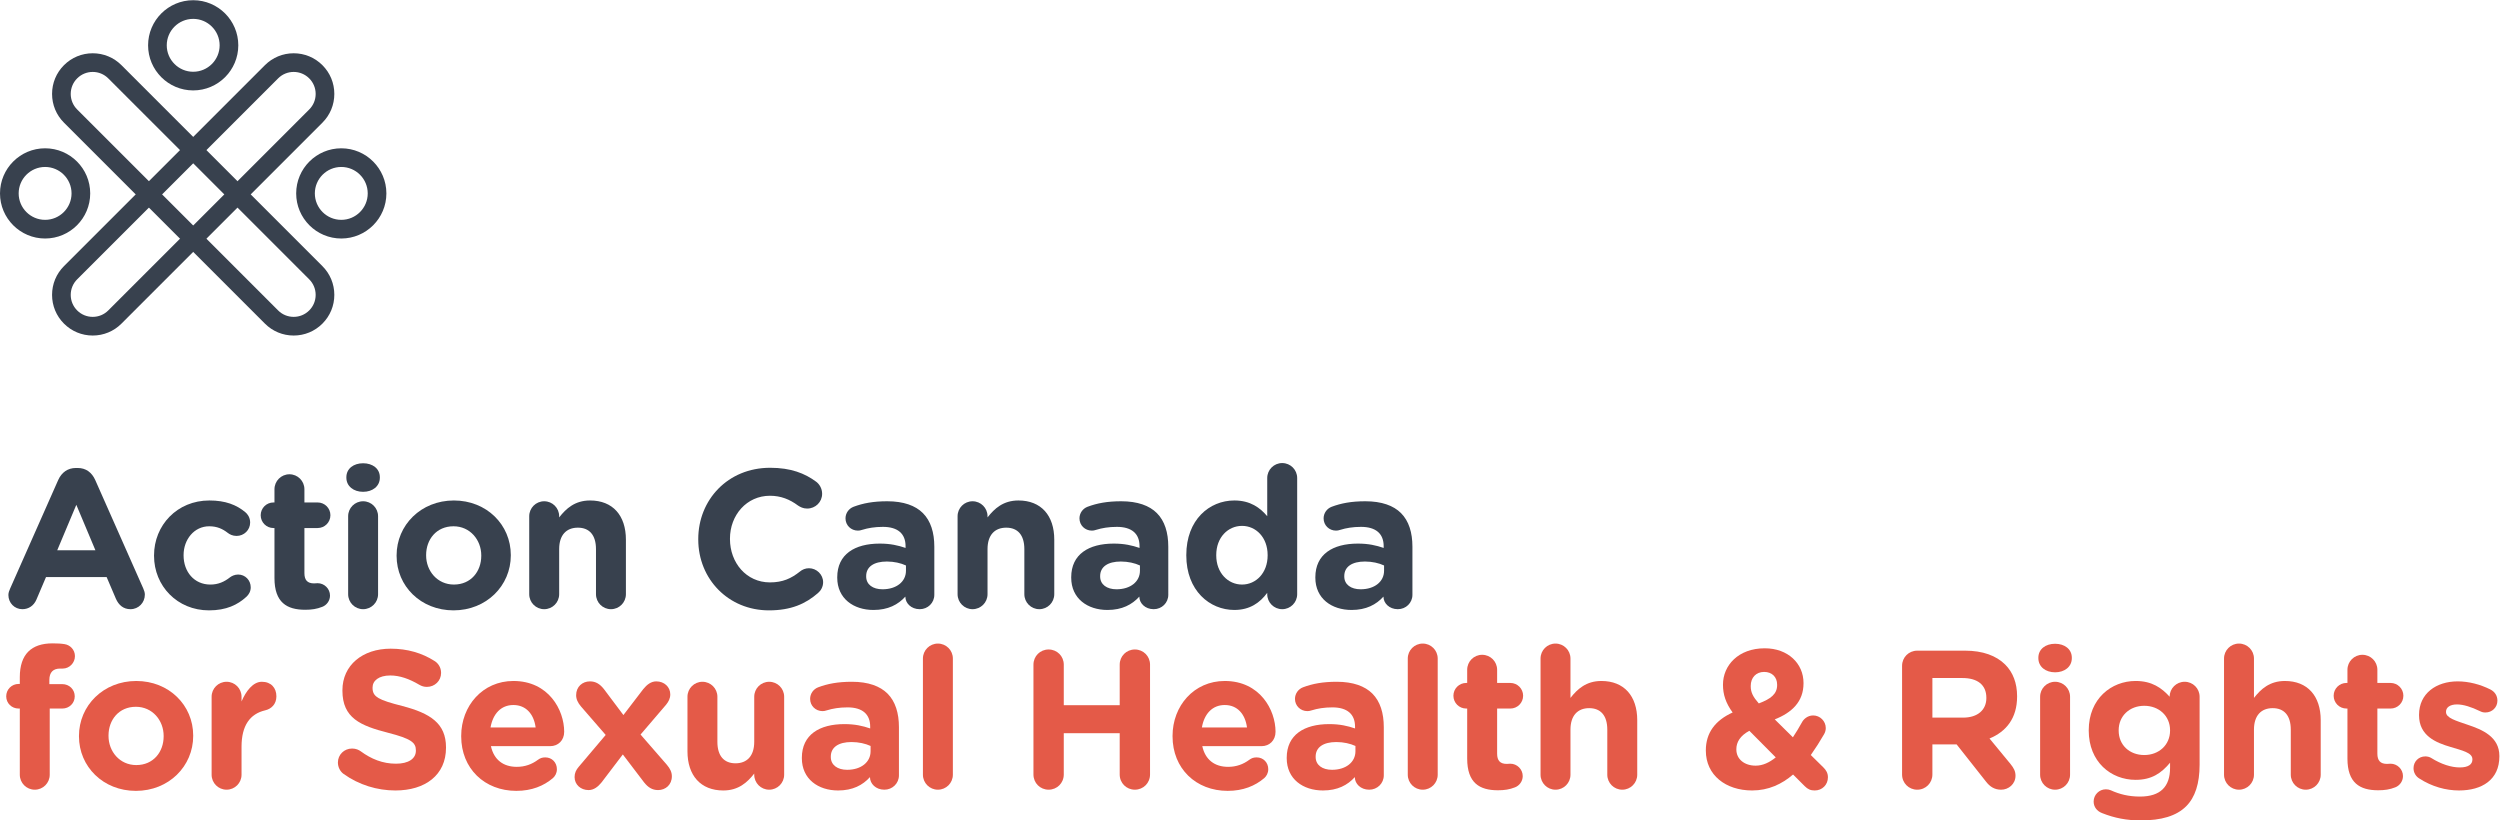 <?xml version="1.0" encoding="UTF-8" standalone="no"?> <svg xmlns:dc="http://purl.org/dc/elements/1.1/" xmlns:cc="http://creativecommons.org/ns#" xmlns:rdf="http://www.w3.org/1999/02/22-rdf-syntax-ns#" xmlns:svg="http://www.w3.org/2000/svg" xmlns="http://www.w3.org/2000/svg" viewBox="0 0 691.2 226.827" height="226.827" width="691.2" xml:space="preserve" id="svg2" version="1.1"><defs id="defs6"></defs><g transform="matrix(1.333,0,0,-1.333,0,226.827)" id="g10"><g transform="scale(0.1)" id="g12"><path id="path14" style="fill:#38414e;fill-opacity:1;fill-rule:nonzero;stroke:none" d="M 21.062,481.012 120.73,706.043 c 6.95,15.539 19.61,24.949 36.75,24.949 h 3.704 c 17.132,0 29.386,-9.41 36.328,-24.949 l 99.679,-225.031 c 2.016,-4.524 3.247,-8.59 3.247,-12.66 0,-16.77 -13.071,-30.25 -29.801,-30.25 -14.715,0 -24.496,8.589 -30.246,21.66 L 221.195,504.68 H 95.418 L 75.402,457.699 c -5.344,-12.25 -15.949,-19.597 -29.016,-19.597 -16.324,0 -28.98,13.07 -28.98,29.429 0,4.481 1.605,8.957 3.656,13.481 M 197.926,560.25 158.301,654.59 118.68,560.25 h 79.246"></path><path id="path16" style="fill:#38414e;fill-opacity:1;fill-rule:nonzero;stroke:none" d="m 319.484,548.789 v 0.82 c 0,62.52 47.801,113.973 114.797,113.973 33.082,0 56.356,-9 74.731,-24.492 4.101,-3.289 9.82,-10.649 9.82,-21.25 0,-15.531 -12.66,-27.789 -28.195,-27.789 -8.18,0 -14.309,3.289 -17.965,6.129 -11.055,8.59 -22.481,13.89 -38.801,13.89 -31.066,0 -53.109,-27.371 -53.109,-59.64 v -0.821 c 0,-33.5 21.629,-60.418 55.535,-60.418 16.359,0 29.016,5.707 40.851,15.079 3.293,2.468 9.411,5.718 16.735,5.718 14.715,0 26.144,-11.84 26.144,-26.558 0,-8.141 -3.66,-14.668 -8.964,-19.598 -18.375,-16.742 -41.676,-28.16 -77.602,-28.16 -65.766,0 -113.977,50.637 -113.977,113.117"></path><path id="path18" style="fill:#38414e;fill-opacity:1;fill-rule:nonzero;stroke:none" d="M 569.281,502.629 V 606.41 h -2.015 c -14.715,0 -26.551,11.84 -26.551,26.551 0,14.68 11.836,26.508 26.551,26.508 h 2.015 v 27.383 c 0,17.175 13.891,31.074 31.071,31.074 17.14,0 31.039,-13.899 31.039,-31.074 v -27.383 h 27.367 c 14.715,0 26.551,-11.828 26.551,-26.508 0,-14.711 -11.836,-26.551 -26.551,-26.551 h -27.367 v -93.551 c 0,-14.3 6.121,-21.25 20.015,-21.25 2.051,0 6.121,0.411 7.352,0.411 13.894,0 25.73,-11.418 25.73,-25.731 0,-11.008 -7.355,-20.008 -15.945,-23.258 -11.43,-4.519 -22.031,-6.133 -35.512,-6.133 -37.98,0 -63.75,15.09 -63.75,65.731"></path><path id="path20" style="fill:#38414e;fill-opacity:1;fill-rule:nonzero;stroke:none" d="m 718.398,711.762 c 0,18 15.129,29.015 34.735,29.015 19.605,0 34.726,-11.015 34.726,-29.015 v -0.785 c 0,-17.997 -15.121,-29.426 -34.726,-29.426 -19.606,0 -34.735,11.429 -34.735,29.426 z m 3.696,-80.852 c 0,17.141 13.859,31.031 31.039,31.031 17.137,0 31.031,-13.89 31.031,-31.031 V 469.172 c 0,-17.184 -13.894,-31.07 -31.031,-31.07 -17.18,0 -31.039,13.886 -31.039,31.07 V 630.91"></path><path id="path22" style="fill:#38414e;fill-opacity:1;fill-rule:nonzero;stroke:none" d="m 822.59,548.789 v 0.82 c 0,62.93 50.637,113.973 118.828,113.973 67.822,0 118.052,-50.223 118.052,-113.152 v -0.821 c 0,-62.89 -50.64,-113.937 -118.833,-113.937 -67.821,0 -118.047,50.226 -118.047,113.117 m 175.629,0 v 0.82 c 0,32.262 -23.297,60.461 -57.582,60.461 -35.547,0 -56.801,-27.371 -56.801,-59.64 v -0.821 c 0,-32.257 23.305,-60.418 57.582,-60.418 35.555,0 56.801,27.329 56.801,59.598"></path><path id="path24" style="fill:#38414e;fill-opacity:1;fill-rule:nonzero;stroke:none" d="m 1097.67,630.91 c 0,17.141 13.89,31.031 31.03,31.031 17.18,0 31.08,-13.89 31.08,-31.031 v -2.461 c 14.26,18.36 32.67,35.133 64.12,35.133 46.98,0 74.31,-31.031 74.31,-81.293 V 469.172 c 0,-17.184 -13.89,-31.07 -31.03,-31.07 -17.14,0 -31.04,13.886 -31.04,31.07 v 93.508 c 0,29.429 -13.89,44.511 -37.56,44.511 -23.72,0 -38.8,-15.082 -38.8,-44.511 v -93.508 c 0,-17.184 -13.9,-31.07 -31.08,-31.07 -17.14,0 -31.03,13.886 -31.03,31.07 V 630.91"></path><path id="path26" style="fill:#38414e;fill-opacity:1;fill-rule:nonzero;stroke:none" d="m 1448.26,582.699 v 0.821 c 0,81.3 61.28,147.886 149.12,147.886 42.87,0 71.89,-11.468 95.57,-29.015 6.53,-4.903 12.25,-13.903 12.25,-24.911 0,-17.179 -13.9,-30.66 -31.04,-30.66 -8.59,0 -14.3,3.282 -18.78,6.16 -17.59,13.071 -35.97,20.391 -58.41,20.391 -48.21,0 -82.94,-40.031 -82.94,-89.031 v -0.82 c 0,-49 33.91,-89.848 82.94,-89.848 26.55,0 44.1,8.18 62.07,22.437 4.89,4.11 11.42,6.95 18.78,6.95 15.95,0 29.43,-13.079 29.43,-28.977 0,-9.82 -4.89,-17.594 -10.64,-22.492 -25.74,-22.442 -55.95,-35.918 -101.7,-35.918 -84.13,0 -146.65,64.937 -146.65,147.027"></path><path id="path28" style="fill:#38414e;fill-opacity:1;fill-rule:nonzero;stroke:none" d="m 1736.53,503.449 v 0.821 c 0,47.8 36.34,69.878 88.2,69.878 22.08,0 37.98,-3.699 53.52,-9 v 3.661 c 0,25.73 -15.95,40.031 -46.98,40.031 -17.14,0 -31.03,-2.43 -42.87,-6.129 -3.7,-1.231 -6.12,-1.641 -9,-1.641 -14.3,0 -25.73,11.051 -25.73,25.36 0,11.011 6.95,20.39 16.73,24.09 19.6,7.351 40.86,11.421 69.87,11.421 33.87,0 58.41,-8.961 73.9,-24.5 16.36,-16.359 23.72,-40.441 23.72,-69.832 V 467.93 c 0,-16.758 -13.48,-29.828 -30.25,-29.828 -17.96,0 -29.8,12.66 -29.8,25.73 v 0.406 c -15.13,-16.726 -35.96,-27.75 -66.17,-27.75 -41.27,0 -75.14,23.684 -75.14,66.961 m 142.54,14.313 v 11.008 c -10.64,4.929 -24.54,8.179 -39.62,8.179 -26.55,0 -42.91,-10.609 -42.91,-30.219 v -0.82 c 0,-16.719 13.89,-26.539 33.91,-26.539 29.02,0 48.62,15.938 48.62,38.391"></path><path id="path30" style="fill:#38414e;fill-opacity:1;fill-rule:nonzero;stroke:none" d="m 1986.14,630.91 c 0,17.141 13.89,31.031 31.03,31.031 17.18,0 31.08,-13.89 31.08,-31.031 v -2.461 c 14.26,18.36 32.67,35.133 64.11,35.133 46.98,0 74.32,-31.031 74.32,-81.293 V 469.172 c 0,-17.184 -13.9,-31.07 -31.03,-31.07 -17.14,0 -31.03,13.886 -31.03,31.07 v 93.508 c 0,29.429 -13.9,44.511 -37.57,44.511 -23.72,0 -38.8,-15.082 -38.8,-44.511 v -93.508 c 0,-17.184 -13.9,-31.07 -31.08,-31.07 -17.14,0 -31.03,13.886 -31.03,31.07 V 630.91"></path><path id="path32" style="fill:#38414e;fill-opacity:1;fill-rule:nonzero;stroke:none" d="m 2221.82,503.449 v 0.821 c 0,47.8 36.34,69.878 88.21,69.878 22.07,0 37.98,-3.699 53.52,-9 v 3.661 c 0,25.73 -15.95,40.031 -46.98,40.031 -17.15,0 -31.04,-2.43 -42.88,-6.129 -3.69,-1.231 -6.12,-1.641 -9,-1.641 -14.3,0 -25.73,11.051 -25.73,25.36 0,11.011 6.94,20.39 16.73,24.09 19.6,7.351 40.86,11.421 69.88,11.421 33.86,0 58.4,-8.961 73.9,-24.5 16.35,-16.359 23.71,-40.441 23.71,-69.832 V 467.93 c 0,-16.758 -13.48,-29.828 -30.24,-29.828 -17.97,0 -29.8,12.66 -29.8,25.73 v 0.406 c -15.13,-16.726 -35.97,-27.75 -66.18,-27.75 -41.27,0 -75.14,23.684 -75.14,66.961 m 142.55,14.313 v 11.008 c -10.65,4.929 -24.54,8.179 -39.63,8.179 -26.55,0 -42.91,-10.609 -42.91,-30.219 v -0.82 c 0,-16.719 13.9,-26.539 33.91,-26.539 29.02,0 48.63,15.938 48.63,38.391"></path><path id="path34" style="fill:#38414e;fill-opacity:1;fill-rule:nonzero;stroke:none" d="m 2690.5,469.172 c 0,-17.184 -13.89,-31.07 -31.04,-31.07 -17.17,0 -31.07,13.886 -31.07,31.07 v 2.84 c -15.08,-20.43 -35.92,-35.512 -68.19,-35.512 -51.05,0 -99.67,39.988 -99.67,113.109 v 0.821 c 0,73.121 47.8,113.152 99.67,113.152 33.09,0 53.52,-15.121 68.19,-32.672 v 79.242 c 0,17.145 13.9,31.032 31.07,31.032 17.15,0 31.04,-13.887 31.04,-31.032 z m -167.86,81.258 v -0.821 c 0,-36.328 24.49,-60.418 53.47,-60.418 29.02,0 53.11,24.09 53.11,60.418 v 0.821 c 0,36.371 -24.09,60.461 -53.11,60.461 -28.98,0 -53.47,-23.68 -53.47,-60.461"></path><path id="path36" style="fill:#38414e;fill-opacity:1;fill-rule:nonzero;stroke:none" d="m 2728.18,503.449 v 0.821 c 0,47.8 36.34,69.878 88.2,69.878 22.08,0 37.98,-3.699 53.52,-9 v 3.661 c 0,25.73 -15.95,40.031 -46.98,40.031 -17.14,0 -31.03,-2.43 -42.87,-6.129 -3.7,-1.231 -6.12,-1.641 -9,-1.641 -14.3,0 -25.73,11.051 -25.73,25.36 0,11.011 6.95,20.39 16.73,24.09 19.6,7.351 40.86,11.421 69.87,11.421 33.87,0 58.41,-8.961 73.9,-24.5 16.36,-16.359 23.72,-40.441 23.72,-69.832 V 467.93 c 0,-16.758 -13.48,-29.828 -30.25,-29.828 -17.96,0 -29.8,12.66 -29.8,25.73 v 0.406 c -15.13,-16.726 -35.96,-27.75 -66.17,-27.75 -41.27,0 -75.14,23.684 -75.14,66.961 m 142.54,14.313 v 11.008 c -10.64,4.929 -24.53,8.179 -39.62,8.179 -26.55,0 -42.91,-10.609 -42.91,-30.219 v -0.82 c 0,-16.719 13.9,-26.539 33.91,-26.539 29.02,0 48.62,15.938 48.62,38.391"></path><path id="path38" style="fill:#e45a48;fill-opacity:1;fill-rule:nonzero;stroke:none" d="m 41.078,232.02 h -2.461 c -14.305,0 -25.734,11.011 -25.734,25.32 0,14.301 11.43,25.73 25.734,25.73 h 2.461 v 13.891 c 0,24.09 6.129,41.641 17.555,53.098 11.426,11.441 28.195,17.152 50.262,17.152 9.785,0 18.375,-0.422 25.324,-1.652 10.605,-1.637 21.211,-11.008 21.211,-24.911 0,-13.886 -11.426,-25.718 -25.321,-25.718 h -5.3 c -14.305,0 -22.45,-7.36 -22.45,-23.692 v -8.578 h 26.926 c 14.309,0 25.735,-11.019 25.735,-25.32 0,-14.309 -11.426,-25.32 -25.735,-25.32 h -26.14 V 94.781 c 0,-17.18 -13.856,-31.082 -31.032,-31.082 -17.145,0 -31.035,13.902 -31.035,31.082 V 232.02"></path><path id="path40" style="fill:#e45a48;fill-opacity:1;fill-rule:nonzero;stroke:none" d="m 163.793,174.391 v 0.828 c 0,62.922 50.641,113.972 118.867,113.972 67.824,0 118.051,-50.23 118.051,-113.152 v -0.82 c 0,-62.887 -50.637,-113.938 -118.871,-113.938 -67.82,0 -118.047,50.231 -118.047,113.11 m 175.633,0 v 0.828 c 0,32.261 -23.266,60.461 -57.586,60.461 -35.512,0 -56.766,-27.371 -56.766,-59.641 v -0.82 c 0,-32.27 23.27,-60.43 57.586,-60.43 35.555,0 56.766,27.34 56.766,59.602"></path><path id="path42" style="fill:#e45a48;fill-opacity:1;fill-rule:nonzero;stroke:none" d="m 438.91,256.52 c 0,17.14 13.856,31.031 31.035,31.031 17.141,0 31.032,-13.891 31.032,-31.031 v -9.821 c 9,21.242 23.679,40.852 42.089,40.852 19.196,0 30.211,-12.66 30.211,-30.211 0,-16.36 -10.605,-26.149 -23.261,-29.02 -31.485,-7.359 -49.039,-31.441 -49.039,-75.55 V 94.781 c 0,-17.18 -13.891,-31.07 -31.032,-31.07 -17.179,0 -31.035,13.891 -31.035,31.07 V 256.52"></path><path id="path44" style="fill:#e45a48;fill-opacity:1;fill-rule:nonzero;stroke:none" d="m 712.688,96.379 c -6.95,4.93 -11.84,13.891 -11.84,23.723 0,16.308 13.07,28.968 29.39,28.968 8.18,0 13.891,-2.832 17.965,-5.711 21.656,-15.91 45.375,-25.73 73.117,-25.73 25.731,0 41.27,10.23 41.27,26.961 v 0.82 c 0,15.922 -9.82,24.102 -57.586,36.34 -57.586,14.711 -94.781,30.66 -94.781,87.43 V 270 c 0,51.871 41.675,86.191 100.082,86.191 34.73,0 64.941,-9 90.675,-25.359 6.942,-4.07 13.887,-12.66 13.887,-24.91 0,-16.32 -13.066,-28.981 -29.426,-28.981 -6.125,0 -11.015,1.61 -15.91,4.481 -20.836,12.258 -40.441,19.199 -60.051,19.199 -24.082,0 -36.746,-11.019 -36.746,-24.91 v -0.82 c 0,-18.782 12.254,-24.911 61.661,-37.571 57.996,-15.121 90.668,-35.961 90.668,-85.781 v -0.82 c 0,-56.758 -43.278,-88.617 -104.973,-88.617 -37.57,0 -75.551,11.43 -107.402,34.277"></path><path id="path46" style="fill:#e45a48;fill-opacity:1;fill-rule:nonzero;stroke:none" d="m 1070.93,61.281 c -65.76,0 -114.348,46.16 -114.348,113.117 v 0.821 c 0,62.511 44.518,113.972 108.228,113.972 73.12,0 105.38,-60.05 105.38,-105.382 0,-17.969 -12.66,-29.797 -29.01,-29.797 h -122.94 c 6.12,-28.203 25.73,-42.91 53.51,-42.91 17.15,0 31.45,5.296 44.11,14.707 4.52,3.25 8.59,4.89 15.12,4.89 13.9,0 24.09,-10.597 24.09,-24.488 0,-8.18 -3.66,-14.313 -8.14,-18.379 -19.23,-16.363 -44.14,-26.551 -76,-26.551 m 40.04,131.528 c -3.66,27.75 -20.02,46.519 -46.16,46.519 -25.73,0 -42.46,-18.359 -47.39,-46.519 h 93.55"></path><path id="path48" style="fill:#e45a48;fill-opacity:1;fill-rule:nonzero;stroke:none" d="m 1200.29,111.102 55.98,66.168 -51.04,58.82 c -6.95,8.18 -10.24,15.539 -10.24,23.68 0,17.582 13.07,28.601 28.61,28.601 12.25,0 20.84,-5.711 28.97,-15.941 l 40.45,-53.899 41.27,53.899 c 7.36,9 15.94,15.941 26.96,15.941 16.32,0 28.98,-11.43 28.98,-26.961 0,-8.59 -3.66,-15.129 -8.55,-21.25 l -53.11,-62.07 54.71,-62.879 c 6.95,-8.18 10.23,-15.539 10.23,-23.723 0,-17.547 -13.06,-28.566 -28.6,-28.566 -12.25,0 -20.84,5.719 -28.98,15.91 l -44.14,57.996 -44.1,-57.996 c -7.36,-9 -15.92,-15.91 -26.97,-15.91 -16.31,0 -28.98,11.43 -28.98,26.93 0,8.59 3.25,15.117 8.55,21.25"></path><path id="path50" style="fill:#e45a48;fill-opacity:1;fill-rule:nonzero;stroke:none" d="m 1626.43,94.781 c 0,-17.18 -13.88,-31.07 -31.03,-31.07 -17.18,0 -31.03,13.891 -31.03,31.07 v 2.418 c -14.31,-18.367 -32.68,-35.098 -64.16,-35.098 -46.94,0 -74.32,31.027 -74.32,81.257 V 256.52 c 0,17.14 13.9,31.031 31.04,31.031 17.14,0 31.03,-13.891 31.03,-31.031 v -93.551 c 0,-29.387 13.89,-44.52 37.61,-44.52 23.67,0 38.8,15.133 38.8,44.52 v 93.551 c 0,17.14 13.85,31.031 31.03,31.031 17.15,0 31.03,-13.891 31.03,-31.031 V 94.781"></path><path id="path52" style="fill:#e45a48;fill-opacity:1;fill-rule:nonzero;stroke:none" d="m 1663.14,129.059 v 0.82 c 0,47.801 36.34,69.871 88.25,69.871 22.04,0 37.98,-3.699 53.48,-9 v 3.66 c 0,25.731 -15.91,40.031 -46.94,40.031 -17.18,0 -31.07,-2.421 -42.92,-6.121 -3.65,-1.23 -6.12,-1.64 -9,-1.64 -14.26,0 -25.72,11.05 -25.72,25.351 0,11.02 6.95,20.391 16.77,24.09 19.6,7.359 40.85,11.43 69.83,11.43 33.9,0 58.41,-9 73.94,-24.5 16.32,-16.36 23.68,-40.442 23.68,-69.832 V 93.539 c 0,-16.758 -13.48,-29.84 -30.21,-29.84 -17.97,0 -29.84,12.66 -29.84,25.742 v 0.41 c -15.09,-16.742 -35.93,-27.75 -66.14,-27.75 -41.26,0 -75.18,23.68 -75.18,66.957 m 142.55,14.3 v 11.063 c -10.61,4.887 -24.5,8.129 -39.62,8.129 -26.56,0 -42.88,-10.602 -42.88,-30.211 v -0.82 c 0,-16.719 13.9,-26.551 33.91,-26.551 28.98,0 48.59,15.953 48.59,38.39"></path><path id="path54" style="fill:#e45a48;fill-opacity:1;fill-rule:nonzero;stroke:none" d="m 1914.25,335.762 c 0,17.136 13.89,31.027 31.03,31.027 17.18,0 31.08,-13.891 31.08,-31.027 V 94.781 c 0,-17.18 -13.9,-31.082 -31.08,-31.082 -17.14,0 -31.03,13.902 -31.03,31.082 V 335.762"></path><path id="path56" style="fill:#e45a48;fill-opacity:1;fill-rule:nonzero;stroke:none" d="m 2143.51,323.102 c 0,17.558 13.85,31.437 31.44,31.437 17.56,0 31.44,-13.879 31.44,-31.437 v -84.141 h 116 v 84.141 c 0,17.558 13.89,31.437 31.45,31.437 17.59,0 31.47,-13.879 31.47,-31.437 V 95.191 c 0,-17.59 -13.88,-31.48 -31.47,-31.48 -17.56,0 -31.45,13.891 -31.45,31.48 V 180.93 h -116 V 95.191 c 0,-17.59 -13.88,-31.48 -31.44,-31.48 -17.59,0 -31.44,13.891 -31.44,31.48 V 323.102"></path><path id="path58" style="fill:#e45a48;fill-opacity:1;fill-rule:nonzero;stroke:none" d="m 2546.38,61.281 c -65.76,0 -114.38,46.16 -114.38,113.117 v 0.821 c 0,62.511 44.51,113.972 108.26,113.972 73.08,0 105.35,-60.05 105.35,-105.382 0,-17.969 -12.66,-29.797 -28.98,-29.797 h -122.94 c 6.12,-28.203 25.73,-42.91 53.51,-42.91 17.15,0 31.45,5.296 44.11,14.707 4.48,3.25 8.55,4.89 15.09,4.89 13.89,0 24.12,-10.597 24.12,-24.488 0,-8.18 -3.7,-14.313 -8.18,-18.379 -19.19,-16.363 -44.1,-26.551 -75.96,-26.551 m 40.04,131.528 c -3.7,27.75 -20.02,46.519 -46.16,46.519 -25.73,0 -42.5,-18.359 -47.39,-46.519 h 93.55"></path><path id="path60" style="fill:#e45a48;fill-opacity:1;fill-rule:nonzero;stroke:none" d="m 2668.8,129.059 v 0.82 c 0,47.801 36.34,69.871 88.21,69.871 22.07,0 37.98,-3.699 53.51,-9 v 3.66 c 0,25.731 -15.94,40.031 -46.98,40.031 -17.14,0 -31.03,-2.421 -42.87,-6.121 -3.7,-1.23 -6.12,-1.64 -9,-1.64 -14.3,0 -25.73,11.05 -25.73,25.351 0,11.02 6.94,20.391 16.73,24.09 19.6,7.359 40.86,11.43 69.87,11.43 33.87,0 58.41,-9 73.9,-24.5 16.36,-16.36 23.72,-40.442 23.72,-69.832 V 93.539 c 0,-16.758 -13.48,-29.84 -30.25,-29.84 -17.96,0 -29.8,12.66 -29.8,25.742 v 0.41 c -15.12,-16.742 -35.96,-27.75 -66.17,-27.75 -41.27,0 -75.14,23.68 -75.14,66.957 m 142.54,14.3 v 11.063 c -10.64,4.887 -24.53,8.129 -39.62,8.129 -26.55,0 -42.91,-10.602 -42.91,-30.211 v -0.82 c 0,-16.719 13.9,-26.551 33.91,-26.551 29.02,0 48.62,15.953 48.62,38.39"></path><path id="path62" style="fill:#e45a48;fill-opacity:1;fill-rule:nonzero;stroke:none" d="m 2919.9,335.762 c 0,17.136 13.86,31.027 31.04,31.027 17.14,0 31.03,-13.891 31.03,-31.027 V 94.781 c 0,-17.18 -13.89,-31.082 -31.03,-31.082 -17.18,0 -31.04,13.902 -31.04,31.082 V 335.762"></path><path id="path64" style="fill:#e45a48;fill-opacity:1;fill-rule:nonzero;stroke:none" d="m 3043.11,128.27 v 103.75 h -2.02 c -14.72,0 -26.55,11.839 -26.55,26.55 0,14.68 11.83,26.551 26.55,26.551 h 2.02 v 27.34 c 0,17.18 13.88,31.059 31.06,31.059 17.15,0 31.04,-13.879 31.04,-31.059 v -27.34 h 27.37 c 14.72,0 26.55,-11.871 26.55,-26.551 0,-14.711 -11.83,-26.55 -26.55,-26.55 h -27.37 v -93.551 c 0,-14.309 6.12,-21.25 20.02,-21.25 2.05,0 6.12,0.41 7.35,0.41 13.9,0 25.73,-11.418 25.73,-25.731 0,-11.02 -7.36,-20.02 -15.95,-23.258 -11.42,-4.531 -22.03,-6.129 -35.51,-6.129 -37.98,0 -63.74,15.09 -63.74,65.758"></path><path id="path66" style="fill:#e45a48;fill-opacity:1;fill-rule:nonzero;stroke:none" d="m 3195.28,335.762 c 0,17.136 13.86,31.027 31.04,31.027 17.14,0 31.03,-13.891 31.03,-31.027 v -81.711 c 14.3,18.371 32.68,35.14 64.12,35.14 46.98,0 74.36,-31.031 74.36,-81.293 V 94.781 c 0,-17.18 -13.9,-31.082 -31.04,-31.082 -17.18,0 -31.07,13.902 -31.07,31.082 v 93.508 c 0,29.43 -13.89,44.551 -37.57,44.551 -23.67,0 -38.8,-15.121 -38.8,-44.551 V 94.781 c 0,-17.18 -13.89,-31.082 -31.03,-31.082 -17.18,0 -31.04,13.902 -31.04,31.082 V 335.762"></path><path id="path68" style="fill:#e45a48;fill-opacity:1;fill-rule:nonzero;stroke:none" d="m 3743.17,71.059 -24.13,24.133 c -23.26,-20.02 -51.05,-33.09 -84.95,-33.09 -54.72,0 -95.98,31.848 -95.98,82.5 v 0.82 c 0,36.34 19.61,62.058 55.56,78.418 -14.3,19.601 -20.01,37.57 -20.01,57.172 v 0.828 c 0,39.211 31.45,75.129 86.56,75.129 48.63,0 80.48,-31.848 80.48,-71.84 v -0.828 c 0,-38.391 -24.5,-60.871 -59.64,-74.77 l 37.61,-37.152 c 6.53,9.793 12.66,20.019 18.78,31.031 2.84,5.711 11.02,14.301 23.27,14.301 14.3,0 26.14,-11.832 26.14,-26.129 0,-4.531 -1.23,-9 -3.66,-13.082 -8.18,-14.301 -17.59,-29.02 -27.37,-42.898 l 26.14,-25.743 c 5.72,-5.711 9.37,-11.828 9.37,-20.418 0,-15.5 -11.83,-27.34 -27.34,-27.34 -8.59,0 -14.3,2.418 -20.83,8.957 m -60.05,59.64 -54.75,55.16 c -19.19,-10.23 -26.96,-23.711 -26.96,-38.019 v -0.781 c 0,-20.02 16.77,-33.5 40.03,-33.5 14.72,0 28.6,6.531 41.68,17.14 m 2.87,149.903 v 0.82 c 0,16.359 -11.05,26.558 -26.96,26.558 -16.77,0 -27.79,-11.839 -27.79,-29.019 v -0.781 c 0,-12.7 4.9,-22.078 16.74,-35.559 24.94,9.41 38.01,19.609 38.01,37.981"></path><path id="path70" style="fill:#e45a48;fill-opacity:1;fill-rule:nonzero;stroke:none" d="m 3945.13,320.641 c 0,17.55 13.89,31.441 31.44,31.441 h 99.27 c 36.33,0 64.52,-10.203 83.31,-28.98 15.95,-15.942 24.54,-38.391 24.54,-65.364 v -0.816 c 0,-44.922 -22.48,-72.703 -57.22,-87.012 l 43.73,-53.101 c 6.13,-7.77 10.2,-14.297 10.2,-24.09 0,-17.547 -14.71,-29.02 -29.81,-29.02 -14.3,0 -23.71,6.949 -31.06,16.359 l -61.25,77.601 h -50.27 V 95.191 c 0,-17.59 -13.85,-31.492 -31.44,-31.492 -17.55,0 -31.44,13.902 -31.44,31.492 z m 126.63,-107.442 c 30.62,0 48.18,16.36 48.18,40.442 v 0.82 c 0,26.969 -18.79,40.848 -49.41,40.848 h -62.52 v -82.11 h 63.75"></path><path id="path72" style="fill:#e45a48;fill-opacity:1;fill-rule:nonzero;stroke:none" d="m 4227.79,337.398 c 0,17.973 15.08,28.981 34.69,28.981 19.61,0 34.73,-11.008 34.73,-28.981 v -0.816 c 0,-18 -15.12,-29.422 -34.73,-29.422 -19.61,0 -34.69,11.422 -34.69,29.422 z m 3.66,-80.878 c 0,17.14 13.89,31.031 31.03,31.031 17.18,0 31.07,-13.891 31.07,-31.031 V 94.781 c 0,-17.18 -13.89,-31.082 -31.07,-31.082 -17.14,0 -31.03,13.902 -31.03,31.082 V 256.52"></path><path id="path74" style="fill:#e45a48;fill-opacity:1;fill-rule:nonzero;stroke:none" d="m 4360.06,15.121 c -10.64,4.07 -17.59,12.66 -17.59,24.078 0,13.902 11.47,25.332 25.36,25.332 4.07,0 7.32,-0.82 10.2,-2.02 17.96,-8.184 37.16,-13.07 60.46,-13.07 42.46,0 62.48,20.391 62.48,59.598 v 10.652 c -18.38,-22.07 -38.39,-35.562 -71.48,-35.562 -51.05,0 -97.21,37.203 -97.21,102.141 v 0.789 c 0,65.351 46.98,102.14 97.21,102.14 33.91,0 53.92,-14.308 70.65,-32.679 v 0.41 c 0,16.73 13.9,30.621 31.08,30.621 17.14,0 31.03,-13.891 31.03,-31.031 V 115.578 c 0,-39.219 -9.41,-67.789 -27.79,-86.148 -20.42,-20.441 -51.87,-29.441 -94.33,-29.441 -29.02,0 -54.33,4.902 -80.07,15.133 M 4500.97,186.27 v 0.789 c 0,29.832 -23.27,50.671 -53.52,50.671 -30.21,0 -53.06,-20.839 -53.06,-50.671 v -0.789 c 0,-30.25 22.85,-50.68 53.06,-50.68 30.25,0 53.52,20.851 53.52,50.68"></path><path id="path76" style="fill:#e45a48;fill-opacity:1;fill-rule:nonzero;stroke:none" d="m 4612.89,335.762 c 0,17.136 13.89,31.027 31.03,31.027 17.18,0 31.07,-13.891 31.07,-31.027 v -81.711 c 14.27,18.371 32.68,35.14 64.12,35.14 46.98,0 74.32,-31.031 74.32,-81.293 V 94.781 c 0,-17.18 -13.9,-31.082 -31.03,-31.082 -17.15,0 -31.04,13.902 -31.04,31.082 v 93.508 c 0,29.43 -13.89,44.551 -37.57,44.551 -23.71,0 -38.8,-15.121 -38.8,-44.551 V 94.781 c 0,-17.18 -13.89,-31.082 -31.07,-31.082 -17.14,0 -31.03,13.902 -31.03,31.082 V 335.762"></path><path id="path78" style="fill:#e45a48;fill-opacity:1;fill-rule:nonzero;stroke:none" d="m 4868.88,128.27 v 103.75 h -2.05 c -14.68,0 -26.55,11.839 -26.55,26.55 0,14.68 11.87,26.551 26.55,26.551 h 2.05 v 27.34 c 0,17.18 13.9,31.059 31.04,31.059 17.18,0 31.03,-13.879 31.03,-31.059 v -27.34 h 27.37 c 14.72,0 26.56,-11.871 26.56,-26.551 0,-14.711 -11.84,-26.55 -26.56,-26.55 h -27.37 v -93.551 c 0,-14.309 6.16,-21.25 20.02,-21.25 2.05,0 6.12,0.41 7.35,0.41 13.9,0 25.74,-11.418 25.74,-25.731 0,-11.02 -7.36,-20.02 -15.92,-23.258 -11.42,-4.531 -22.06,-6.129 -35.54,-6.129 -37.98,0 -63.72,15.09 -63.72,65.758"></path><path id="path80" style="fill:#e45a48;fill-opacity:1;fill-rule:nonzero;stroke:none" d="m 5017.78,87.012 c -6.54,4.07 -11.84,11.418 -11.84,21.25 0,13.859 10.61,24.5 24.5,24.5 4.48,0 9,-1.231 12.25,-3.293 20.84,-13.071 41.67,-19.61 59.23,-19.61 17.96,0 26.13,6.539 26.13,16.36 v 0.82 c 0,13.492 -21.24,17.961 -45.33,25.32 -30.62,8.973 -65.35,23.27 -65.35,65.77 v 0.82 c 0,44.512 35.93,69.422 80.06,69.422 22.86,0 46.57,-6.133 67.78,-16.73 9,-4.52 14.72,-12.661 14.72,-23.301 0,-13.899 -11.02,-24.5 -24.91,-24.5 -4.48,0 -7.35,0.82 -11.43,2.832 -17.59,8.59 -34.32,13.898 -47.39,13.898 -15.12,0 -22.89,-6.539 -22.89,-15.09 v -0.82 c 0,-12.25 20.84,-17.961 44.55,-26.14 30.63,-10.239 66.14,-24.911 66.14,-64.938 v -0.82 c 0,-48.621 -36.33,-70.66 -83.73,-70.66 -26.96,0 -55.94,7.73 -82.49,24.91"></path><path id="path82" style="fill:#38414e;fill-opacity:1;fill-rule:nonzero;stroke:none" d="m 192.309,1005.69 c -22.52,0 -43.696,8.77 -59.621,24.7 -15.926,15.93 -24.7,37.1 -24.7,59.62 0,22.53 8.774,43.7 24.7,59.63 l 416.8,416.8 c 15.926,15.92 37.102,24.69 59.621,24.69 22.524,0 43.7,-8.77 59.625,-24.69 15.926,-15.93 24.696,-37.1 24.696,-59.63 0,-22.52 -8.77,-43.69 -24.696,-59.62 l -416.8,-416.8 c -15.926,-15.93 -37.102,-24.7 -59.625,-24.7 m 416.8,546.74 c -12.183,0 -23.636,-4.75 -32.25,-13.37 L 160.055,1122.27 c -8.614,-8.62 -13.36,-20.07 -13.36,-32.26 0,-12.18 4.746,-23.63 13.36,-32.25 8.617,-8.62 20.074,-13.35 32.254,-13.35 12.183,0 23.636,4.73 32.25,13.35 l 416.8,416.8 c 8.618,8.62 13.364,20.07 13.364,32.25 0,12.19 -4.746,23.64 -13.364,32.26 -8.613,8.61 -20.066,13.36 -32.25,13.36"></path><path id="path84" style="fill:#38414e;fill-opacity:1;fill-rule:nonzero;stroke:none" d="m 609.109,1005.69 c -22.519,0 -43.699,8.77 -59.625,24.7 l -416.8,416.8 c -15.926,15.93 -24.696,37.1 -24.696,59.62 0,22.53 8.77,43.7 24.696,59.63 15.929,15.92 37.101,24.69 59.625,24.69 22.519,0 43.695,-8.77 59.625,-24.69 l 416.796,-416.8 c 15.93,-15.93 24.7,-37.1 24.7,-59.63 0,-22.52 -8.77,-43.69 -24.7,-59.62 -15.925,-15.93 -37.097,-24.7 -59.621,-24.7 m -416.8,546.74 c -12.184,0 -23.637,-4.75 -32.25,-13.37 -8.618,-8.61 -13.364,-20.06 -13.364,-32.25 0,-12.18 4.746,-23.63 13.364,-32.25 l 416.8,-416.8 c 8.614,-8.62 20.067,-13.35 32.25,-13.35 12.184,0 23.637,4.73 32.25,13.35 8.618,8.62 13.364,20.07 13.364,32.25 0,12.19 -4.746,23.64 -13.364,32.25 l -416.8,416.81 c -8.614,8.61 -20.067,13.36 -32.25,13.36"></path><path id="path86" style="fill:#38414e;fill-opacity:1;fill-rule:nonzero;stroke:none" d="m 400.711,1514.09 c -51.59,0 -93.551,41.97 -93.551,93.55 0,51.59 41.961,93.55 93.551,93.55 51.586,0 93.547,-41.96 93.547,-93.55 0,-51.58 -41.961,-93.55 -93.547,-93.55 m 0,148.39 c -30.242,0 -54.844,-24.6 -54.844,-54.84 0,-30.24 24.602,-54.84 54.844,-54.84 30.238,0 54.84,24.6 54.84,54.84 0,30.24 -24.602,54.84 -54.84,54.84"></path><path id="path88" style="fill:#38414e;fill-opacity:1;fill-rule:nonzero;stroke:none" d="m 707.867,1206.93 c -51.59,0 -93.551,41.97 -93.551,93.55 0,51.59 41.961,93.56 93.551,93.56 51.586,0 93.547,-41.97 93.547,-93.56 0,-51.58 -41.961,-93.55 -93.547,-93.55 m 0,148.4 c -30.242,0 -54.844,-24.6 -54.844,-54.85 0,-30.23 24.602,-54.83 54.844,-54.83 30.238,0 54.84,24.6 54.84,54.83 0,30.25 -24.602,54.85 -54.84,54.85"></path><path id="path90" style="fill:#38414e;fill-opacity:1;fill-rule:nonzero;stroke:none" d="M 93.551,1206.93 C 41.969,1206.93 0,1248.9 0,1300.48 c 0,51.59 41.969,93.56 93.551,93.56 51.582,0 93.551,-41.97 93.551,-93.56 0,-51.58 -41.969,-93.55 -93.551,-93.55 m 0,148.4 c -30.238,0 -54.844,-24.6 -54.844,-54.85 0,-30.23 24.605,-54.83 54.844,-54.83 30.238,0 54.844,24.6 54.844,54.83 0,30.25 -24.606,54.85 -54.844,54.85"></path></g></g></svg> 